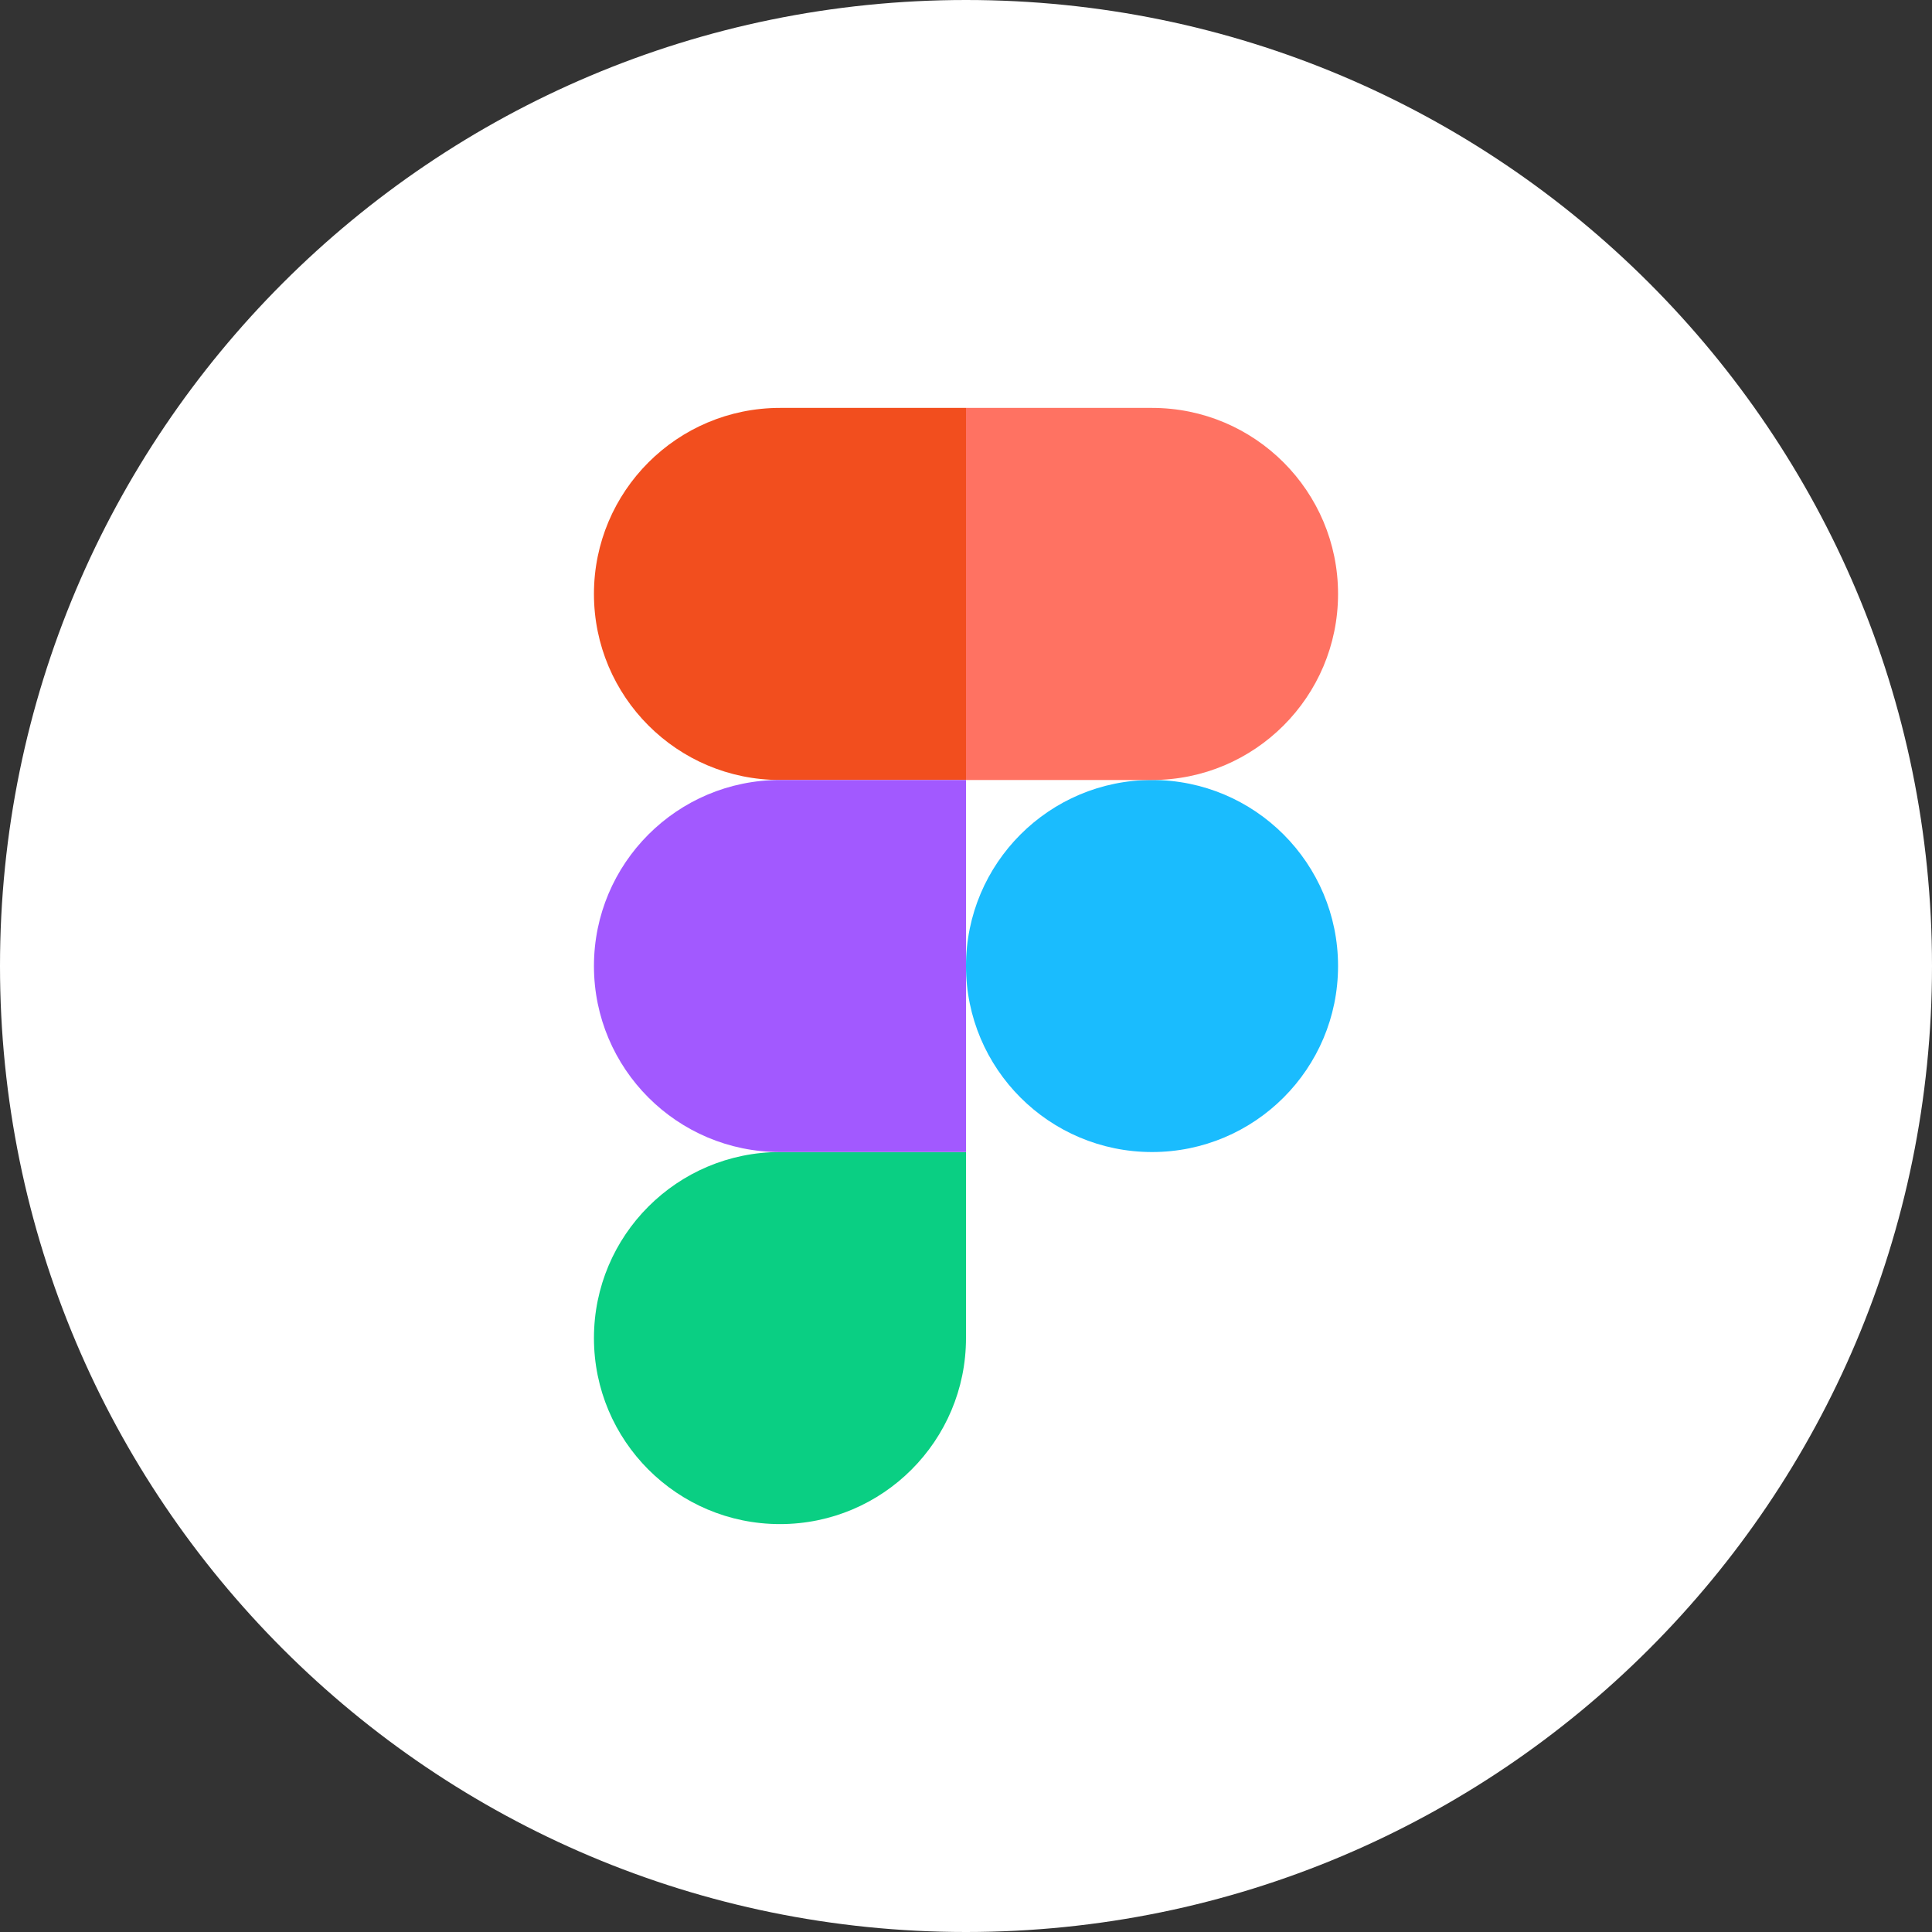 <svg width="68" height="68" viewBox="0 0 68 68" fill="none" xmlns="http://www.w3.org/2000/svg">
<rect x="0" y="0" width="68" height="68" fill="#333333" stroke="none"/>
<g clip-path="url(#clip0_615_3024)">
<path d="M34 68C52.778 68 68 52.778 68 34C68 15.222 52.778 0 34 0C15.222 0 0 15.222 0 34C0 52.778 15.222 68 34 68Z" fill="white"/>
<path fill-rule="evenodd" clip-rule="evenodd" d="M34 34.001C34 30.385 36.931 27.453 40.548 27.453C44.164 27.453 47.095 30.385 47.095 34.001C47.095 37.617 44.164 40.548 40.548 40.548C36.931 40.548 34 37.617 34 34.001Z" fill="#1ABCFE"/>
<path fill-rule="evenodd" clip-rule="evenodd" d="M20.905 47.095C20.905 43.479 23.837 40.548 27.453 40.548H34V47.095C34 50.712 31.069 53.643 27.453 53.643C23.837 53.643 20.905 50.712 20.905 47.095Z" fill="#0ACF83"/>
<path fill-rule="evenodd" clip-rule="evenodd" d="M34 14.357V27.453H40.548C44.164 27.453 47.095 24.521 47.095 20.905C47.095 17.289 44.164 14.357 40.548 14.357H34Z" fill="#FF7262"/>
<path fill-rule="evenodd" clip-rule="evenodd" d="M20.905 20.905C20.905 24.521 23.837 27.453 27.453 27.453H34V14.357H27.453C23.837 14.357 20.905 17.289 20.905 20.905Z" fill="#F24E1E"/>
<path fill-rule="evenodd" clip-rule="evenodd" d="M20.905 34.001C20.905 37.617 23.837 40.548 27.453 40.548H34V27.453H27.453C23.837 27.453 20.905 30.385 20.905 34.001Z" fill="#A259FF"/>
</g>
<defs>
<clipPath id="clip0_615_3024">
<rect width="68" height="68" fill="white"/>
</clipPath>
</defs>
</svg>
